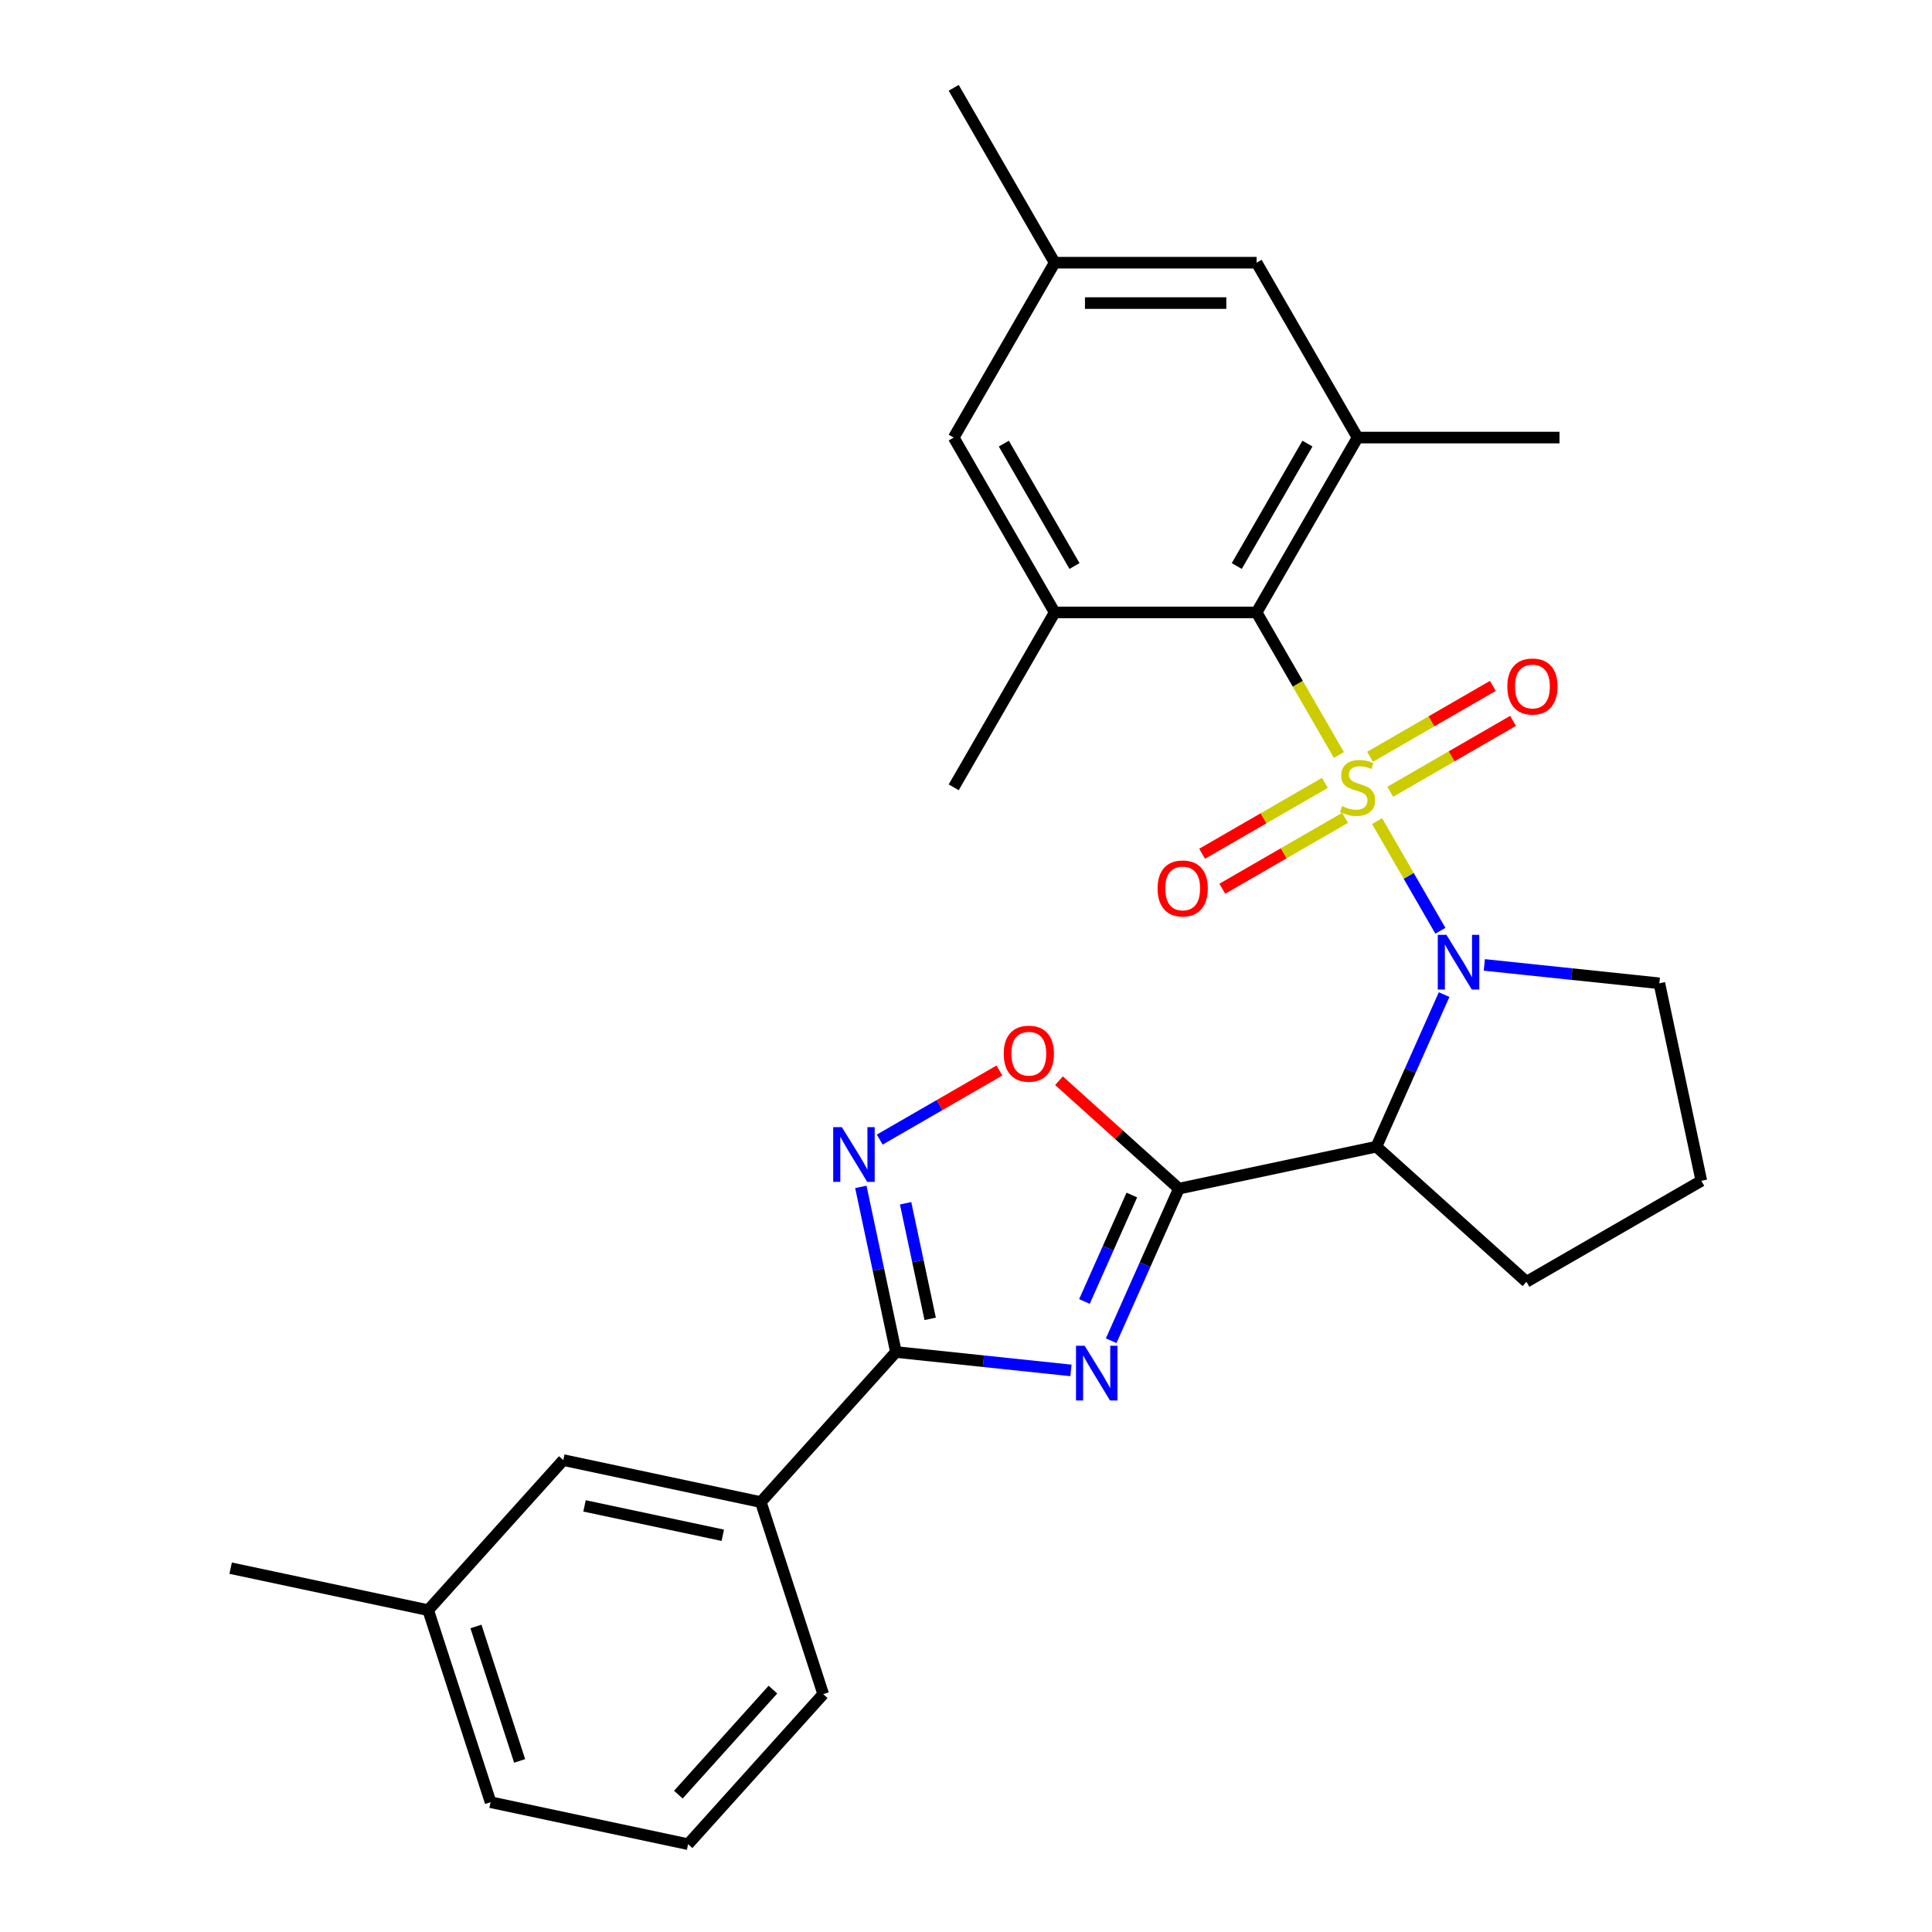 <?xml version='1.0' encoding='iso-8859-1'?>
<svg version='1.1' baseProfile='full'
              xmlns='http://www.w3.org/2000/svg'
                      xmlns:rdkit='http://www.rdkit.org/xml'
                      xmlns:xlink='http://www.w3.org/1999/xlink'
                  xml:space='preserve'
width='1000px' height='1000px' viewBox='0 0 1000 1000'>
<!-- END OF HEADER -->
<rect style='opacity:1.0;fill:#FFFFFF;stroke:none' width='1000' height='1000' x='0' y='0'> </rect>
<path class='bond-0' d='M 712.774,425.008 L 729.157,453.385' style='fill:none;fill-rule:evenodd;stroke:#CCCC00;stroke-width:6px;stroke-linecap:butt;stroke-linejoin:miter;stroke-opacity:1' />
<path class='bond-0' d='M 729.157,453.385 L 745.541,481.762' style='fill:none;fill-rule:evenodd;stroke:#0000FF;stroke-width:6px;stroke-linecap:butt;stroke-linejoin:miter;stroke-opacity:1' />
<path class='bond-4' d='M 693.013,390.782 L 671.714,353.891' style='fill:none;fill-rule:evenodd;stroke:#CCCC00;stroke-width:6px;stroke-linecap:butt;stroke-linejoin:miter;stroke-opacity:1' />
<path class='bond-4' d='M 671.714,353.891 L 650.415,317' style='fill:none;fill-rule:evenodd;stroke:#000000;stroke-width:6px;stroke-linecap:butt;stroke-linejoin:miter;stroke-opacity:1' />
<path class='bond-10' d='M 685.755,405.214 L 653.982,423.559' style='fill:none;fill-rule:evenodd;stroke:#CCCC00;stroke-width:6px;stroke-linecap:butt;stroke-linejoin:miter;stroke-opacity:1' />
<path class='bond-10' d='M 653.982,423.559 L 622.208,441.903' style='fill:none;fill-rule:evenodd;stroke:#FF0000;stroke-width:6px;stroke-linecap:butt;stroke-linejoin:miter;stroke-opacity:1' />
<path class='bond-10' d='M 696.207,423.317 L 664.434,441.662' style='fill:none;fill-rule:evenodd;stroke:#CCCC00;stroke-width:6px;stroke-linecap:butt;stroke-linejoin:miter;stroke-opacity:1' />
<path class='bond-10' d='M 664.434,441.662 L 632.66,460.006' style='fill:none;fill-rule:evenodd;stroke:#FF0000;stroke-width:6px;stroke-linecap:butt;stroke-linejoin:miter;stroke-opacity:1' />
<path class='bond-11' d='M 719.593,409.816 L 751.366,391.471' style='fill:none;fill-rule:evenodd;stroke:#CCCC00;stroke-width:6px;stroke-linecap:butt;stroke-linejoin:miter;stroke-opacity:1' />
<path class='bond-11' d='M 751.366,391.471 L 783.14,373.127' style='fill:none;fill-rule:evenodd;stroke:#FF0000;stroke-width:6px;stroke-linecap:butt;stroke-linejoin:miter;stroke-opacity:1' />
<path class='bond-11' d='M 709.141,391.713 L 740.914,373.368' style='fill:none;fill-rule:evenodd;stroke:#CCCC00;stroke-width:6px;stroke-linecap:butt;stroke-linejoin:miter;stroke-opacity:1' />
<path class='bond-11' d='M 740.914,373.368 L 772.688,355.024' style='fill:none;fill-rule:evenodd;stroke:#FF0000;stroke-width:6px;stroke-linecap:butt;stroke-linejoin:miter;stroke-opacity:1' />
<path class='bond-3' d='M 747.465,514.803 L 729.943,554.158' style='fill:none;fill-rule:evenodd;stroke:#0000FF;stroke-width:6px;stroke-linecap:butt;stroke-linejoin:miter;stroke-opacity:1' />
<path class='bond-3' d='M 729.943,554.158 L 712.422,593.512' style='fill:none;fill-rule:evenodd;stroke:#000000;stroke-width:6px;stroke-linecap:butt;stroke-linejoin:miter;stroke-opacity:1' />
<path class='bond-17' d='M 768.286,499.434 L 813.582,504.194' style='fill:none;fill-rule:evenodd;stroke:#0000FF;stroke-width:6px;stroke-linecap:butt;stroke-linejoin:miter;stroke-opacity:1' />
<path class='bond-17' d='M 813.582,504.194 L 858.878,508.955' style='fill:none;fill-rule:evenodd;stroke:#000000;stroke-width:6px;stroke-linecap:butt;stroke-linejoin:miter;stroke-opacity:1' />
<path class='bond-1' d='M 610.188,615.242 L 712.422,593.512' style='fill:none;fill-rule:evenodd;stroke:#000000;stroke-width:6px;stroke-linecap:butt;stroke-linejoin:miter;stroke-opacity:1' />
<path class='bond-2' d='M 610.188,615.242 L 592.666,654.597' style='fill:none;fill-rule:evenodd;stroke:#000000;stroke-width:6px;stroke-linecap:butt;stroke-linejoin:miter;stroke-opacity:1' />
<path class='bond-2' d='M 592.666,654.597 L 575.144,693.951' style='fill:none;fill-rule:evenodd;stroke:#0000FF;stroke-width:6px;stroke-linecap:butt;stroke-linejoin:miter;stroke-opacity:1' />
<path class='bond-2' d='M 585.835,618.547 L 573.57,646.095' style='fill:none;fill-rule:evenodd;stroke:#000000;stroke-width:6px;stroke-linecap:butt;stroke-linejoin:miter;stroke-opacity:1' />
<path class='bond-2' d='M 573.57,646.095 L 561.305,673.643' style='fill:none;fill-rule:evenodd;stroke:#0000FF;stroke-width:6px;stroke-linecap:butt;stroke-linejoin:miter;stroke-opacity:1' />
<path class='bond-7' d='M 610.188,615.242 L 579.158,587.303' style='fill:none;fill-rule:evenodd;stroke:#000000;stroke-width:6px;stroke-linecap:butt;stroke-linejoin:miter;stroke-opacity:1' />
<path class='bond-7' d='M 579.158,587.303 L 548.129,559.364' style='fill:none;fill-rule:evenodd;stroke:#FF0000;stroke-width:6px;stroke-linecap:butt;stroke-linejoin:miter;stroke-opacity:1' />
<path class='bond-5' d='M 554.324,709.321 L 509.027,704.56' style='fill:none;fill-rule:evenodd;stroke:#0000FF;stroke-width:6px;stroke-linecap:butt;stroke-linejoin:miter;stroke-opacity:1' />
<path class='bond-5' d='M 509.027,704.56 L 463.731,699.799' style='fill:none;fill-rule:evenodd;stroke:#000000;stroke-width:6px;stroke-linecap:butt;stroke-linejoin:miter;stroke-opacity:1' />
<path class='bond-18' d='M 712.422,593.512 L 790.094,663.448' style='fill:none;fill-rule:evenodd;stroke:#000000;stroke-width:6px;stroke-linecap:butt;stroke-linejoin:miter;stroke-opacity:1' />
<path class='bond-8' d='M 650.415,317 L 702.674,226.485' style='fill:none;fill-rule:evenodd;stroke:#000000;stroke-width:6px;stroke-linecap:butt;stroke-linejoin:miter;stroke-opacity:1' />
<path class='bond-8' d='M 640.151,292.971 L 676.732,229.61' style='fill:none;fill-rule:evenodd;stroke:#000000;stroke-width:6px;stroke-linecap:butt;stroke-linejoin:miter;stroke-opacity:1' />
<path class='bond-9' d='M 650.415,317 L 545.897,317' style='fill:none;fill-rule:evenodd;stroke:#000000;stroke-width:6px;stroke-linecap:butt;stroke-linejoin:miter;stroke-opacity:1' />
<path class='bond-12' d='M 463.731,699.799 L 393.795,777.471' style='fill:none;fill-rule:evenodd;stroke:#000000;stroke-width:6px;stroke-linecap:butt;stroke-linejoin:miter;stroke-opacity:1' />
<path class='bond-30' d='M 463.731,699.799 L 454.649,657.069' style='fill:none;fill-rule:evenodd;stroke:#000000;stroke-width:6px;stroke-linecap:butt;stroke-linejoin:miter;stroke-opacity:1' />
<path class='bond-30' d='M 454.649,657.069 L 445.566,614.338' style='fill:none;fill-rule:evenodd;stroke:#0000FF;stroke-width:6px;stroke-linecap:butt;stroke-linejoin:miter;stroke-opacity:1' />
<path class='bond-30' d='M 481.453,682.634 L 475.095,652.723' style='fill:none;fill-rule:evenodd;stroke:#000000;stroke-width:6px;stroke-linecap:butt;stroke-linejoin:miter;stroke-opacity:1' />
<path class='bond-30' d='M 475.095,652.723 L 468.738,622.811' style='fill:none;fill-rule:evenodd;stroke:#0000FF;stroke-width:6px;stroke-linecap:butt;stroke-linejoin:miter;stroke-opacity:1' />
<path class='bond-6' d='M 455.354,589.856 L 486.321,571.977' style='fill:none;fill-rule:evenodd;stroke:#0000FF;stroke-width:6px;stroke-linecap:butt;stroke-linejoin:miter;stroke-opacity:1' />
<path class='bond-6' d='M 486.321,571.977 L 517.288,554.098' style='fill:none;fill-rule:evenodd;stroke:#FF0000;stroke-width:6px;stroke-linecap:butt;stroke-linejoin:miter;stroke-opacity:1' />
<path class='bond-13' d='M 702.674,226.485 L 650.415,135.97' style='fill:none;fill-rule:evenodd;stroke:#000000;stroke-width:6px;stroke-linecap:butt;stroke-linejoin:miter;stroke-opacity:1' />
<path class='bond-21' d='M 702.674,226.485 L 807.192,226.485' style='fill:none;fill-rule:evenodd;stroke:#000000;stroke-width:6px;stroke-linecap:butt;stroke-linejoin:miter;stroke-opacity:1' />
<path class='bond-14' d='M 545.897,317 L 493.638,226.485' style='fill:none;fill-rule:evenodd;stroke:#000000;stroke-width:6px;stroke-linecap:butt;stroke-linejoin:miter;stroke-opacity:1' />
<path class='bond-14' d='M 556.161,292.971 L 519.58,229.61' style='fill:none;fill-rule:evenodd;stroke:#000000;stroke-width:6px;stroke-linecap:butt;stroke-linejoin:miter;stroke-opacity:1' />
<path class='bond-20' d='M 545.897,317 L 493.638,407.515' style='fill:none;fill-rule:evenodd;stroke:#000000;stroke-width:6px;stroke-linecap:butt;stroke-linejoin:miter;stroke-opacity:1' />
<path class='bond-15' d='M 393.795,777.471 L 291.561,755.741' style='fill:none;fill-rule:evenodd;stroke:#000000;stroke-width:6px;stroke-linecap:butt;stroke-linejoin:miter;stroke-opacity:1' />
<path class='bond-15' d='M 374.114,794.658 L 302.55,779.447' style='fill:none;fill-rule:evenodd;stroke:#000000;stroke-width:6px;stroke-linecap:butt;stroke-linejoin:miter;stroke-opacity:1' />
<path class='bond-23' d='M 393.795,777.471 L 426.093,876.874' style='fill:none;fill-rule:evenodd;stroke:#000000;stroke-width:6px;stroke-linecap:butt;stroke-linejoin:miter;stroke-opacity:1' />
<path class='bond-29' d='M 650.415,135.97 L 545.897,135.97' style='fill:none;fill-rule:evenodd;stroke:#000000;stroke-width:6px;stroke-linecap:butt;stroke-linejoin:miter;stroke-opacity:1' />
<path class='bond-29' d='M 634.737,156.873 L 561.575,156.873' style='fill:none;fill-rule:evenodd;stroke:#000000;stroke-width:6px;stroke-linecap:butt;stroke-linejoin:miter;stroke-opacity:1' />
<path class='bond-16' d='M 493.638,226.485 L 545.897,135.97' style='fill:none;fill-rule:evenodd;stroke:#000000;stroke-width:6px;stroke-linecap:butt;stroke-linejoin:miter;stroke-opacity:1' />
<path class='bond-19' d='M 291.561,755.741 L 221.625,833.413' style='fill:none;fill-rule:evenodd;stroke:#000000;stroke-width:6px;stroke-linecap:butt;stroke-linejoin:miter;stroke-opacity:1' />
<path class='bond-25' d='M 545.897,135.97 L 493.638,45.455' style='fill:none;fill-rule:evenodd;stroke:#000000;stroke-width:6px;stroke-linecap:butt;stroke-linejoin:miter;stroke-opacity:1' />
<path class='bond-22' d='M 858.878,508.955 L 880.609,611.189' style='fill:none;fill-rule:evenodd;stroke:#000000;stroke-width:6px;stroke-linecap:butt;stroke-linejoin:miter;stroke-opacity:1' />
<path class='bond-28' d='M 790.094,663.448 L 880.609,611.189' style='fill:none;fill-rule:evenodd;stroke:#000000;stroke-width:6px;stroke-linecap:butt;stroke-linejoin:miter;stroke-opacity:1' />
<path class='bond-27' d='M 221.625,833.413 L 119.391,811.682' style='fill:none;fill-rule:evenodd;stroke:#000000;stroke-width:6px;stroke-linecap:butt;stroke-linejoin:miter;stroke-opacity:1' />
<path class='bond-31' d='M 221.625,833.413 L 253.923,932.815' style='fill:none;fill-rule:evenodd;stroke:#000000;stroke-width:6px;stroke-linecap:butt;stroke-linejoin:miter;stroke-opacity:1' />
<path class='bond-31' d='M 246.35,841.863 L 268.959,911.445' style='fill:none;fill-rule:evenodd;stroke:#000000;stroke-width:6px;stroke-linecap:butt;stroke-linejoin:miter;stroke-opacity:1' />
<path class='bond-24' d='M 426.093,876.874 L 356.157,954.545' style='fill:none;fill-rule:evenodd;stroke:#000000;stroke-width:6px;stroke-linecap:butt;stroke-linejoin:miter;stroke-opacity:1' />
<path class='bond-24' d='M 400.068,874.537 L 351.113,928.907' style='fill:none;fill-rule:evenodd;stroke:#000000;stroke-width:6px;stroke-linecap:butt;stroke-linejoin:miter;stroke-opacity:1' />
<path class='bond-26' d='M 356.157,954.545 L 253.923,932.815' style='fill:none;fill-rule:evenodd;stroke:#000000;stroke-width:6px;stroke-linecap:butt;stroke-linejoin:miter;stroke-opacity:1' />
<path  class='atom-0' d='M 694.674 417.235
Q 694.994 417.355, 696.314 417.915
Q 697.634 418.475, 699.074 418.835
Q 700.554 419.155, 701.994 419.155
Q 704.674 419.155, 706.234 417.875
Q 707.794 416.555, 707.794 414.275
Q 707.794 412.715, 706.994 411.755
Q 706.234 410.795, 705.034 410.275
Q 703.834 409.755, 701.834 409.155
Q 699.314 408.395, 697.794 407.675
Q 696.314 406.955, 695.234 405.435
Q 694.194 403.915, 694.194 401.355
Q 694.194 397.795, 696.594 395.595
Q 699.034 393.395, 703.834 393.395
Q 707.114 393.395, 710.834 394.955
L 709.914 398.035
Q 706.514 396.635, 703.954 396.635
Q 701.194 396.635, 699.674 397.795
Q 698.154 398.915, 698.194 400.875
Q 698.194 402.395, 698.954 403.315
Q 699.754 404.235, 700.874 404.755
Q 702.034 405.275, 703.954 405.875
Q 706.514 406.675, 708.034 407.475
Q 709.554 408.275, 710.634 409.915
Q 711.754 411.515, 711.754 414.275
Q 711.754 418.195, 709.114 420.315
Q 706.514 422.395, 702.154 422.395
Q 699.634 422.395, 697.714 421.835
Q 695.834 421.315, 693.594 420.395
L 694.674 417.235
' fill='#CCCC00'/>
<path  class='atom-1' d='M 748.673 483.87
L 757.953 498.87
Q 758.873 500.35, 760.353 503.03
Q 761.833 505.71, 761.913 505.87
L 761.913 483.87
L 765.673 483.87
L 765.673 512.19
L 761.793 512.19
L 751.833 495.79
Q 750.673 493.87, 749.433 491.67
Q 748.233 489.47, 747.873 488.79
L 747.873 512.19
L 744.193 512.19
L 744.193 483.87
L 748.673 483.87
' fill='#0000FF'/>
<path  class='atom-3' d='M 561.417 696.564
L 570.697 711.564
Q 571.617 713.044, 573.097 715.724
Q 574.577 718.404, 574.657 718.564
L 574.657 696.564
L 578.417 696.564
L 578.417 724.884
L 574.537 724.884
L 564.577 708.484
Q 563.417 706.564, 562.177 704.364
Q 560.977 702.164, 560.617 701.484
L 560.617 724.884
L 556.937 724.884
L 556.937 696.564
L 561.417 696.564
' fill='#0000FF'/>
<path  class='atom-7' d='M 435.741 583.405
L 445.021 598.405
Q 445.941 599.885, 447.421 602.565
Q 448.901 605.245, 448.981 605.405
L 448.981 583.405
L 452.741 583.405
L 452.741 611.725
L 448.861 611.725
L 438.901 595.325
Q 437.741 593.405, 436.501 591.205
Q 435.301 589.005, 434.941 588.325
L 434.941 611.725
L 431.261 611.725
L 431.261 583.405
L 435.741 583.405
' fill='#0000FF'/>
<path  class='atom-8' d='M 519.516 545.386
Q 519.516 538.586, 522.876 534.786
Q 526.236 530.986, 532.516 530.986
Q 538.796 530.986, 542.156 534.786
Q 545.516 538.586, 545.516 545.386
Q 545.516 552.266, 542.116 556.186
Q 538.716 560.066, 532.516 560.066
Q 526.276 560.066, 522.876 556.186
Q 519.516 552.306, 519.516 545.386
M 532.516 556.866
Q 536.836 556.866, 539.156 553.986
Q 541.516 551.066, 541.516 545.386
Q 541.516 539.826, 539.156 537.026
Q 536.836 534.186, 532.516 534.186
Q 528.196 534.186, 525.836 536.986
Q 523.516 539.786, 523.516 545.386
Q 523.516 551.106, 525.836 553.986
Q 528.196 556.866, 532.516 556.866
' fill='#FF0000'/>
<path  class='atom-11' d='M 599.159 459.854
Q 599.159 453.054, 602.519 449.254
Q 605.879 445.454, 612.159 445.454
Q 618.439 445.454, 621.799 449.254
Q 625.159 453.054, 625.159 459.854
Q 625.159 466.734, 621.759 470.654
Q 618.359 474.534, 612.159 474.534
Q 605.919 474.534, 602.519 470.654
Q 599.159 466.774, 599.159 459.854
M 612.159 471.334
Q 616.479 471.334, 618.799 468.454
Q 621.159 465.534, 621.159 459.854
Q 621.159 454.294, 618.799 451.494
Q 616.479 448.654, 612.159 448.654
Q 607.839 448.654, 605.479 451.454
Q 603.159 454.254, 603.159 459.854
Q 603.159 465.574, 605.479 468.454
Q 607.839 471.334, 612.159 471.334
' fill='#FF0000'/>
<path  class='atom-12' d='M 780.189 355.336
Q 780.189 348.536, 783.549 344.736
Q 786.909 340.936, 793.189 340.936
Q 799.469 340.936, 802.829 344.736
Q 806.189 348.536, 806.189 355.336
Q 806.189 362.216, 802.789 366.136
Q 799.389 370.016, 793.189 370.016
Q 786.949 370.016, 783.549 366.136
Q 780.189 362.256, 780.189 355.336
M 793.189 366.816
Q 797.509 366.816, 799.829 363.936
Q 802.189 361.016, 802.189 355.336
Q 802.189 349.776, 799.829 346.976
Q 797.509 344.136, 793.189 344.136
Q 788.869 344.136, 786.509 346.936
Q 784.189 349.736, 784.189 355.336
Q 784.189 361.056, 786.509 363.936
Q 788.869 366.816, 793.189 366.816
' fill='#FF0000'/>
</svg>
